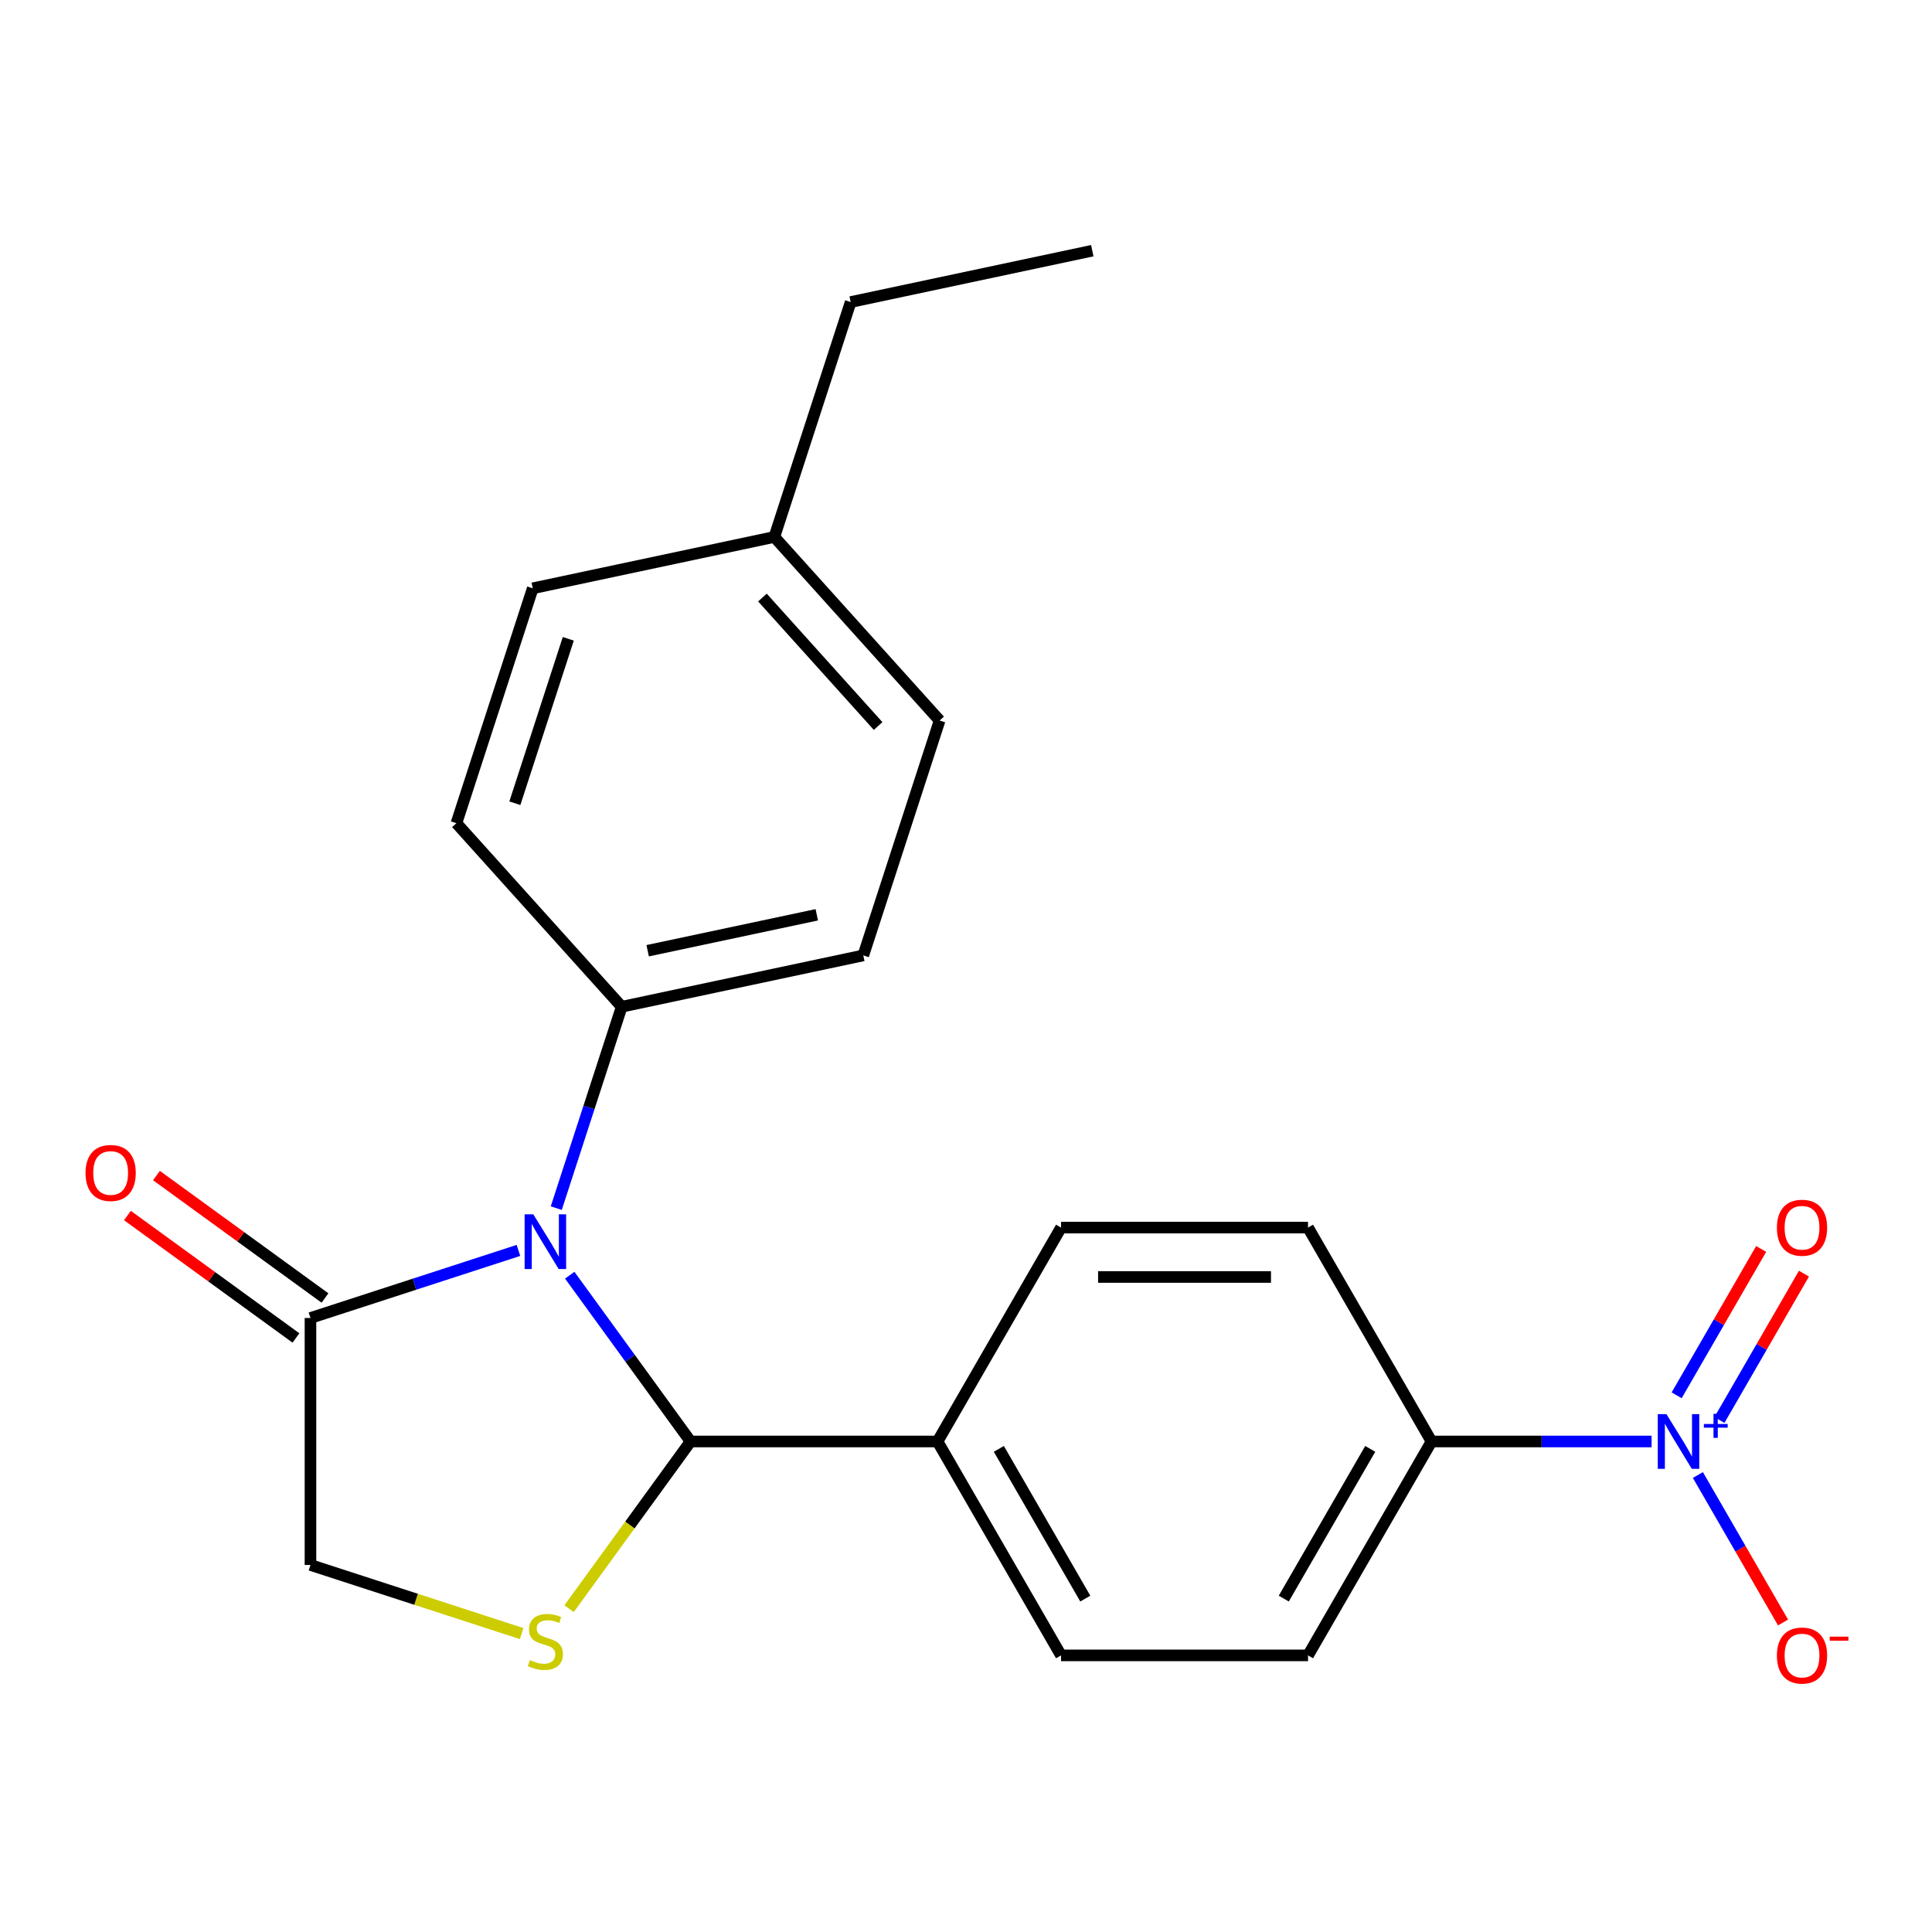 <?xml version='1.0' encoding='iso-8859-1'?>
<svg version='1.1' baseProfile='full'
              xmlns='http://www.w3.org/2000/svg'
                      xmlns:rdkit='http://www.rdkit.org/xml'
                      xmlns:xlink='http://www.w3.org/1999/xlink'
                  xml:space='preserve'
width='1000px' height='1000px' viewBox='0 0 1000 1000'>
<!-- END OF HEADER -->
<rect style='opacity:1.0;fill:#FFFFFF;stroke:none' width='1000' height='1000' x='0' y='0'> </rect>
<path class='bond-0' d='M 294.894,660.037 L 326.162,703.073' style='fill:none;fill-rule:evenodd;stroke:#0000FF;stroke-width:6px;stroke-linecap:butt;stroke-linejoin:miter;stroke-opacity:1' />
<path class='bond-0' d='M 326.162,703.073 L 357.429,746.108' style='fill:none;fill-rule:evenodd;stroke:#000000;stroke-width:6px;stroke-linecap:butt;stroke-linejoin:miter;stroke-opacity:1' />
<path class='bond-3' d='M 268.348,647.21 L 214.524,664.698' style='fill:none;fill-rule:evenodd;stroke:#0000FF;stroke-width:6px;stroke-linecap:butt;stroke-linejoin:miter;stroke-opacity:1' />
<path class='bond-3' d='M 214.524,664.698 L 160.699,682.187' style='fill:none;fill-rule:evenodd;stroke:#000000;stroke-width:6px;stroke-linecap:butt;stroke-linejoin:miter;stroke-opacity:1' />
<path class='bond-4' d='M 287.924,625.325 L 304.857,573.211' style='fill:none;fill-rule:evenodd;stroke:#0000FF;stroke-width:6px;stroke-linecap:butt;stroke-linejoin:miter;stroke-opacity:1' />
<path class='bond-4' d='M 304.857,573.211 L 321.79,521.096' style='fill:none;fill-rule:evenodd;stroke:#000000;stroke-width:6px;stroke-linecap:butt;stroke-linejoin:miter;stroke-opacity:1' />
<path class='bond-2' d='M 357.429,746.108 L 325.995,789.373' style='fill:none;fill-rule:evenodd;stroke:#000000;stroke-width:6px;stroke-linecap:butt;stroke-linejoin:miter;stroke-opacity:1' />
<path class='bond-2' d='M 325.995,789.373 L 294.561,832.639' style='fill:none;fill-rule:evenodd;stroke:#CCCC00;stroke-width:6px;stroke-linecap:butt;stroke-linejoin:miter;stroke-opacity:1' />
<path class='bond-7' d='M 357.429,746.108 L 485.271,746.108' style='fill:none;fill-rule:evenodd;stroke:#000000;stroke-width:6px;stroke-linecap:butt;stroke-linejoin:miter;stroke-opacity:1' />
<path class='bond-1' d='M 854.863,746.108 L 797.91,746.108' style='fill:none;fill-rule:evenodd;stroke:#0000FF;stroke-width:6px;stroke-linecap:butt;stroke-linejoin:miter;stroke-opacity:1' />
<path class='bond-1' d='M 797.91,746.108 L 740.956,746.108' style='fill:none;fill-rule:evenodd;stroke:#000000;stroke-width:6px;stroke-linecap:butt;stroke-linejoin:miter;stroke-opacity:1' />
<path class='bond-8' d='M 878.82,763.464 L 900.858,801.636' style='fill:none;fill-rule:evenodd;stroke:#0000FF;stroke-width:6px;stroke-linecap:butt;stroke-linejoin:miter;stroke-opacity:1' />
<path class='bond-8' d='M 900.858,801.636 L 922.897,839.808' style='fill:none;fill-rule:evenodd;stroke:#FF0000;stroke-width:6px;stroke-linecap:butt;stroke-linejoin:miter;stroke-opacity:1' />
<path class='bond-9' d='M 889.977,734.996 L 911.847,697.116' style='fill:none;fill-rule:evenodd;stroke:#0000FF;stroke-width:6px;stroke-linecap:butt;stroke-linejoin:miter;stroke-opacity:1' />
<path class='bond-9' d='M 911.847,697.116 L 933.717,659.236' style='fill:none;fill-rule:evenodd;stroke:#FF0000;stroke-width:6px;stroke-linecap:butt;stroke-linejoin:miter;stroke-opacity:1' />
<path class='bond-9' d='M 867.834,722.211 L 889.704,684.332' style='fill:none;fill-rule:evenodd;stroke:#0000FF;stroke-width:6px;stroke-linecap:butt;stroke-linejoin:miter;stroke-opacity:1' />
<path class='bond-9' d='M 889.704,684.332 L 911.574,646.452' style='fill:none;fill-rule:evenodd;stroke:#FF0000;stroke-width:6px;stroke-linecap:butt;stroke-linejoin:miter;stroke-opacity:1' />
<path class='bond-22' d='M 270.008,845.546 L 215.354,827.788' style='fill:none;fill-rule:evenodd;stroke:#CCCC00;stroke-width:6px;stroke-linecap:butt;stroke-linejoin:miter;stroke-opacity:1' />
<path class='bond-22' d='M 215.354,827.788 L 160.699,810.03' style='fill:none;fill-rule:evenodd;stroke:#000000;stroke-width:6px;stroke-linecap:butt;stroke-linejoin:miter;stroke-opacity:1' />
<path class='bond-6' d='M 160.699,682.187 L 160.699,810.03' style='fill:none;fill-rule:evenodd;stroke:#000000;stroke-width:6px;stroke-linecap:butt;stroke-linejoin:miter;stroke-opacity:1' />
<path class='bond-10' d='M 168.213,671.844 L 124.598,640.156' style='fill:none;fill-rule:evenodd;stroke:#000000;stroke-width:6px;stroke-linecap:butt;stroke-linejoin:miter;stroke-opacity:1' />
<path class='bond-10' d='M 124.598,640.156 L 80.983,608.467' style='fill:none;fill-rule:evenodd;stroke:#FF0000;stroke-width:6px;stroke-linecap:butt;stroke-linejoin:miter;stroke-opacity:1' />
<path class='bond-10' d='M 153.185,692.53 L 109.569,660.841' style='fill:none;fill-rule:evenodd;stroke:#000000;stroke-width:6px;stroke-linecap:butt;stroke-linejoin:miter;stroke-opacity:1' />
<path class='bond-10' d='M 109.569,660.841 L 65.954,629.153' style='fill:none;fill-rule:evenodd;stroke:#FF0000;stroke-width:6px;stroke-linecap:butt;stroke-linejoin:miter;stroke-opacity:1' />
<path class='bond-15' d='M 321.79,521.096 L 446.839,494.516' style='fill:none;fill-rule:evenodd;stroke:#000000;stroke-width:6px;stroke-linecap:butt;stroke-linejoin:miter;stroke-opacity:1' />
<path class='bond-15' d='M 335.231,492.099 L 422.766,473.493' style='fill:none;fill-rule:evenodd;stroke:#000000;stroke-width:6px;stroke-linecap:butt;stroke-linejoin:miter;stroke-opacity:1' />
<path class='bond-16' d='M 321.79,521.096 L 236.247,426.09' style='fill:none;fill-rule:evenodd;stroke:#000000;stroke-width:6px;stroke-linecap:butt;stroke-linejoin:miter;stroke-opacity:1' />
<path class='bond-5' d='M 740.956,746.108 L 677.035,856.823' style='fill:none;fill-rule:evenodd;stroke:#000000;stroke-width:6px;stroke-linecap:butt;stroke-linejoin:miter;stroke-opacity:1' />
<path class='bond-5' d='M 709.225,749.931 L 664.48,827.432' style='fill:none;fill-rule:evenodd;stroke:#000000;stroke-width:6px;stroke-linecap:butt;stroke-linejoin:miter;stroke-opacity:1' />
<path class='bond-24' d='M 740.956,746.108 L 677.035,635.393' style='fill:none;fill-rule:evenodd;stroke:#000000;stroke-width:6px;stroke-linecap:butt;stroke-linejoin:miter;stroke-opacity:1' />
<path class='bond-13' d='M 485.271,746.108 L 549.192,856.823' style='fill:none;fill-rule:evenodd;stroke:#000000;stroke-width:6px;stroke-linecap:butt;stroke-linejoin:miter;stroke-opacity:1' />
<path class='bond-13' d='M 517.002,749.931 L 561.747,827.432' style='fill:none;fill-rule:evenodd;stroke:#000000;stroke-width:6px;stroke-linecap:butt;stroke-linejoin:miter;stroke-opacity:1' />
<path class='bond-14' d='M 485.271,746.108 L 549.192,635.393' style='fill:none;fill-rule:evenodd;stroke:#000000;stroke-width:6px;stroke-linecap:butt;stroke-linejoin:miter;stroke-opacity:1' />
<path class='bond-11' d='M 677.035,856.823 L 549.192,856.823' style='fill:none;fill-rule:evenodd;stroke:#000000;stroke-width:6px;stroke-linecap:butt;stroke-linejoin:miter;stroke-opacity:1' />
<path class='bond-12' d='M 677.035,635.393 L 549.192,635.393' style='fill:none;fill-rule:evenodd;stroke:#000000;stroke-width:6px;stroke-linecap:butt;stroke-linejoin:miter;stroke-opacity:1' />
<path class='bond-12' d='M 657.859,660.962 L 568.369,660.962' style='fill:none;fill-rule:evenodd;stroke:#000000;stroke-width:6px;stroke-linecap:butt;stroke-linejoin:miter;stroke-opacity:1' />
<path class='bond-17' d='M 446.839,494.516 L 486.345,372.93' style='fill:none;fill-rule:evenodd;stroke:#000000;stroke-width:6px;stroke-linecap:butt;stroke-linejoin:miter;stroke-opacity:1' />
<path class='bond-18' d='M 236.247,426.09 L 275.752,304.505' style='fill:none;fill-rule:evenodd;stroke:#000000;stroke-width:6px;stroke-linecap:butt;stroke-linejoin:miter;stroke-opacity:1' />
<path class='bond-18' d='M 266.49,415.754 L 294.144,330.644' style='fill:none;fill-rule:evenodd;stroke:#000000;stroke-width:6px;stroke-linecap:butt;stroke-linejoin:miter;stroke-opacity:1' />
<path class='bond-23' d='M 486.345,372.93 L 400.801,277.925' style='fill:none;fill-rule:evenodd;stroke:#000000;stroke-width:6px;stroke-linecap:butt;stroke-linejoin:miter;stroke-opacity:1' />
<path class='bond-23' d='M 454.512,375.788 L 394.632,309.284' style='fill:none;fill-rule:evenodd;stroke:#000000;stroke-width:6px;stroke-linecap:butt;stroke-linejoin:miter;stroke-opacity:1' />
<path class='bond-19' d='M 275.752,304.505 L 400.801,277.925' style='fill:none;fill-rule:evenodd;stroke:#000000;stroke-width:6px;stroke-linecap:butt;stroke-linejoin:miter;stroke-opacity:1' />
<path class='bond-20' d='M 400.801,277.925 L 440.307,156.339' style='fill:none;fill-rule:evenodd;stroke:#000000;stroke-width:6px;stroke-linecap:butt;stroke-linejoin:miter;stroke-opacity:1' />
<path class='bond-21' d='M 440.307,156.339 L 565.356,129.759' style='fill:none;fill-rule:evenodd;stroke:#000000;stroke-width:6px;stroke-linecap:butt;stroke-linejoin:miter;stroke-opacity:1' />
<path  class='atom-0' d='M 276.025 628.521
L 285.305 643.521
Q 286.225 645.001, 287.705 647.681
Q 289.185 650.361, 289.265 650.521
L 289.265 628.521
L 293.025 628.521
L 293.025 656.841
L 289.145 656.841
L 279.185 640.441
Q 278.025 638.521, 276.785 636.321
Q 275.585 634.121, 275.225 633.441
L 275.225 656.841
L 271.545 656.841
L 271.545 628.521
L 276.025 628.521
' fill='#0000FF'/>
<path  class='atom-2' d='M 862.539 731.948
L 871.819 746.948
Q 872.739 748.428, 874.219 751.108
Q 875.699 753.788, 875.779 753.948
L 875.779 731.948
L 879.539 731.948
L 879.539 760.268
L 875.659 760.268
L 865.699 743.868
Q 864.539 741.948, 863.299 739.748
Q 862.099 737.548, 861.739 736.868
L 861.739 760.268
L 858.059 760.268
L 858.059 731.948
L 862.539 731.948
' fill='#0000FF'/>
<path  class='atom-2' d='M 881.915 737.053
L 886.905 737.053
L 886.905 731.799
L 889.122 731.799
L 889.122 737.053
L 894.244 737.053
L 894.244 738.954
L 889.122 738.954
L 889.122 744.234
L 886.905 744.234
L 886.905 738.954
L 881.915 738.954
L 881.915 737.053
' fill='#0000FF'/>
<path  class='atom-3' d='M 274.285 859.255
Q 274.605 859.375, 275.925 859.935
Q 277.245 860.495, 278.685 860.855
Q 280.165 861.175, 281.605 861.175
Q 284.285 861.175, 285.845 859.895
Q 287.405 858.575, 287.405 856.295
Q 287.405 854.735, 286.605 853.775
Q 285.845 852.815, 284.645 852.295
Q 283.445 851.775, 281.445 851.175
Q 278.925 850.415, 277.405 849.695
Q 275.925 848.975, 274.845 847.455
Q 273.805 845.935, 273.805 843.375
Q 273.805 839.815, 276.205 837.615
Q 278.645 835.415, 283.445 835.415
Q 286.725 835.415, 290.445 836.975
L 289.525 840.055
Q 286.125 838.655, 283.565 838.655
Q 280.805 838.655, 279.285 839.815
Q 277.765 840.935, 277.805 842.895
Q 277.805 844.415, 278.565 845.335
Q 279.365 846.255, 280.485 846.775
Q 281.645 847.295, 283.565 847.895
Q 286.125 848.695, 287.645 849.495
Q 289.165 850.295, 290.245 851.935
Q 291.365 853.535, 291.365 856.295
Q 291.365 860.215, 288.725 862.335
Q 286.125 864.415, 281.765 864.415
Q 279.245 864.415, 277.325 863.855
Q 275.445 863.335, 273.205 862.415
L 274.285 859.255
' fill='#CCCC00'/>
<path  class='atom-9' d='M 919.72 856.903
Q 919.72 850.103, 923.08 846.303
Q 926.44 842.503, 932.72 842.503
Q 939 842.503, 942.36 846.303
Q 945.72 850.103, 945.72 856.903
Q 945.72 863.783, 942.32 867.703
Q 938.92 871.583, 932.72 871.583
Q 926.48 871.583, 923.08 867.703
Q 919.72 863.823, 919.72 856.903
M 932.72 868.383
Q 937.04 868.383, 939.36 865.503
Q 941.72 862.583, 941.72 856.903
Q 941.72 851.343, 939.36 848.543
Q 937.04 845.703, 932.72 845.703
Q 928.4 845.703, 926.04 848.503
Q 923.72 851.303, 923.72 856.903
Q 923.72 862.623, 926.04 865.503
Q 928.4 868.383, 932.72 868.383
' fill='#FF0000'/>
<path  class='atom-9' d='M 947.04 847.126
L 956.729 847.126
L 956.729 849.238
L 947.04 849.238
L 947.04 847.126
' fill='#FF0000'/>
<path  class='atom-10' d='M 919.72 635.473
Q 919.72 628.673, 923.08 624.873
Q 926.44 621.073, 932.72 621.073
Q 939 621.073, 942.36 624.873
Q 945.72 628.673, 945.72 635.473
Q 945.72 642.353, 942.32 646.273
Q 938.92 650.153, 932.72 650.153
Q 926.48 650.153, 923.08 646.273
Q 919.72 642.393, 919.72 635.473
M 932.72 646.953
Q 937.04 646.953, 939.36 644.073
Q 941.72 641.153, 941.72 635.473
Q 941.72 629.913, 939.36 627.113
Q 937.04 624.273, 932.72 624.273
Q 928.4 624.273, 926.04 627.073
Q 923.72 629.873, 923.72 635.473
Q 923.72 641.193, 926.04 644.073
Q 928.4 646.953, 932.72 646.953
' fill='#FF0000'/>
<path  class='atom-11' d='M 44.272 607.123
Q 44.272 600.323, 47.632 596.523
Q 50.992 592.723, 57.272 592.723
Q 63.552 592.723, 66.912 596.523
Q 70.272 600.323, 70.272 607.123
Q 70.272 614.003, 66.872 617.923
Q 63.472 621.803, 57.272 621.803
Q 51.032 621.803, 47.632 617.923
Q 44.272 614.043, 44.272 607.123
M 57.272 618.603
Q 61.592 618.603, 63.912 615.723
Q 66.272 612.803, 66.272 607.123
Q 66.272 601.563, 63.912 598.763
Q 61.592 595.923, 57.272 595.923
Q 52.952 595.923, 50.592 598.723
Q 48.272 601.523, 48.272 607.123
Q 48.272 612.843, 50.592 615.723
Q 52.952 618.603, 57.272 618.603
' fill='#FF0000'/>
</svg>
